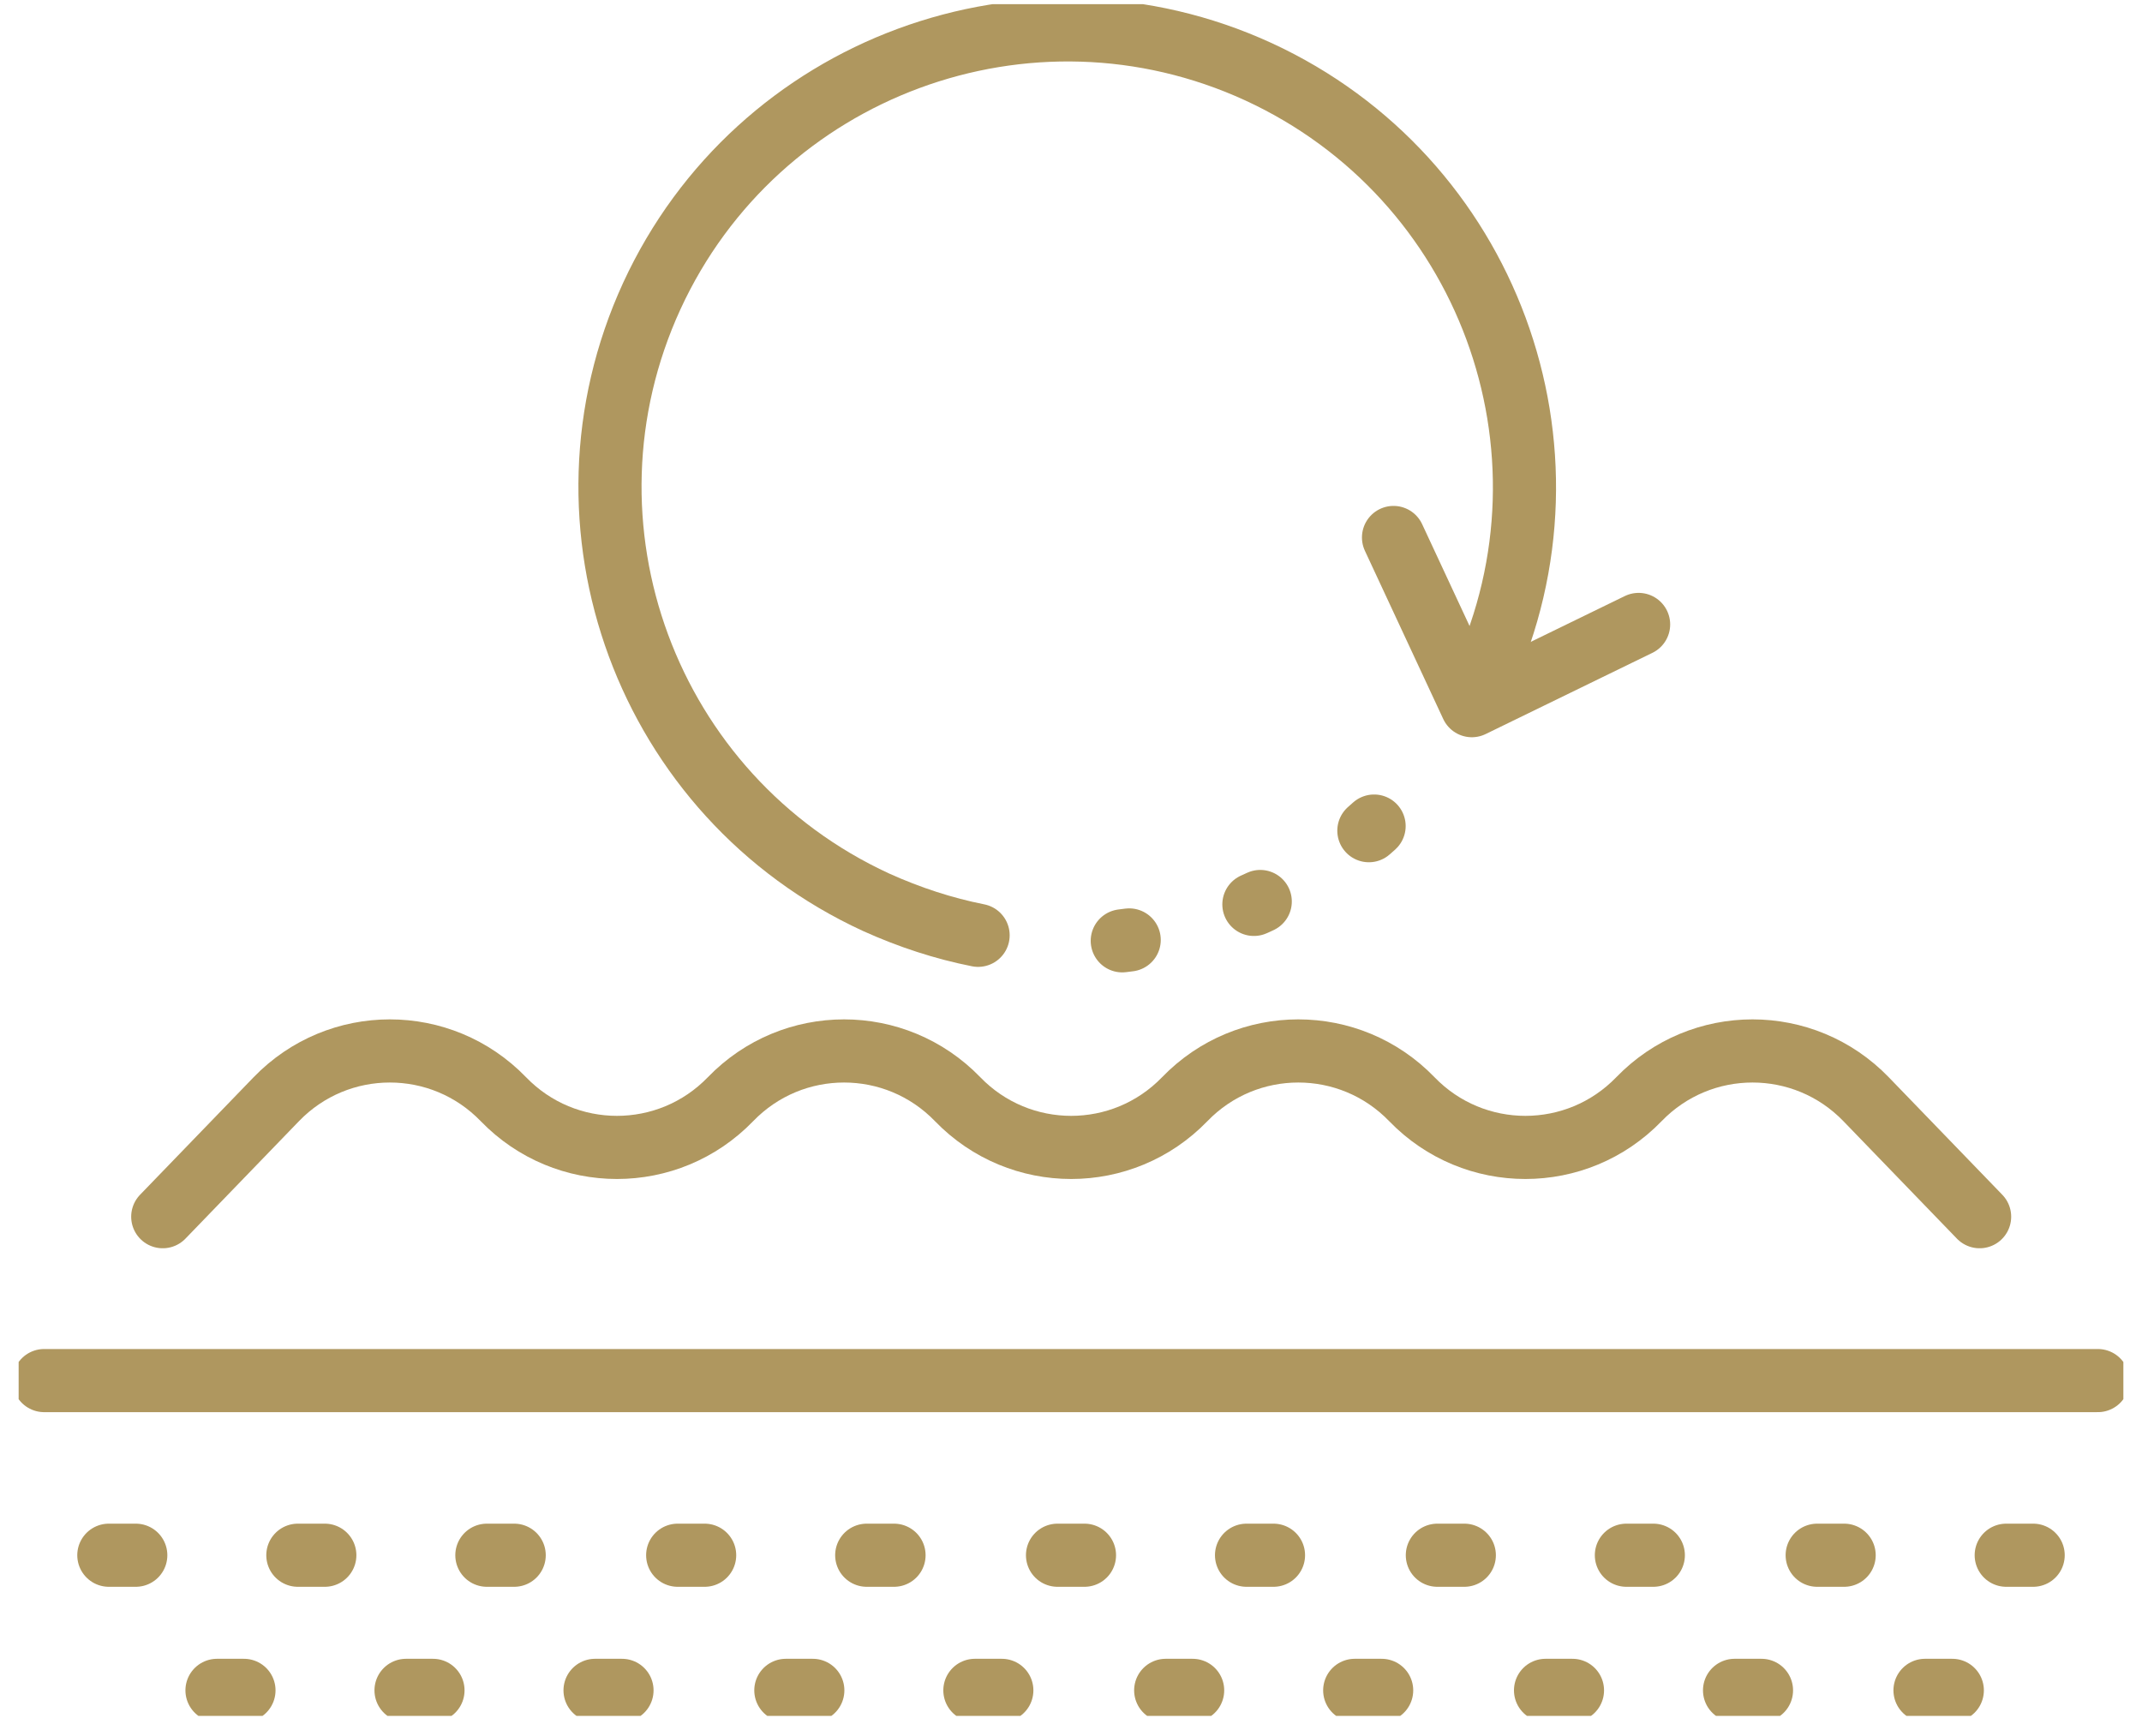 <svg xmlns="http://www.w3.org/2000/svg" width="95" height="77" viewBox="0 0 95 77" fill="none"><g clip-path="url(#clip0_7_168)"><path d="M93.042 61.226H61.613H33.403H1.958" stroke="#AF975F" stroke-width="2.8" stroke-miterlimit="10" stroke-linecap="round" stroke-linejoin="round"></path><path d="M4.827 68.971H6.022" stroke="#AF975F" stroke-width="2.8" stroke-miterlimit="10" stroke-linecap="round" stroke-linejoin="round"></path><path d="M13.21 68.971H14.406" stroke="#AF975F" stroke-width="2.8" stroke-miterlimit="10" stroke-linecap="round" stroke-linejoin="round"></path><path d="M21.593 68.971H22.805" stroke="#AF975F" stroke-width="2.8" stroke-miterlimit="10" stroke-linecap="round" stroke-linejoin="round"></path><path d="M9.624 74.964H10.82" stroke="#AF975F" stroke-width="2.8" stroke-miterlimit="10" stroke-linecap="round" stroke-linejoin="round"></path><path d="M18.008 74.964H19.203" stroke="#AF975F" stroke-width="2.8" stroke-miterlimit="10" stroke-linecap="round" stroke-linejoin="round"></path><path d="M26.391 74.964H27.586" stroke="#AF975F" stroke-width="2.8" stroke-miterlimit="10" stroke-linecap="round" stroke-linejoin="round"></path><path d="M30.056 68.971H31.252" stroke="#AF975F" stroke-width="2.8" stroke-miterlimit="10" stroke-linecap="round" stroke-linejoin="round"></path><path d="M38.44 68.971H39.651" stroke="#AF975F" stroke-width="2.8" stroke-miterlimit="10" stroke-linecap="round" stroke-linejoin="round"></path><path d="M34.853 74.964H36.049" stroke="#AF975F" stroke-width="2.8" stroke-miterlimit="10" stroke-linecap="round" stroke-linejoin="round"></path><path d="M43.237 74.964H44.432" stroke="#AF975F" stroke-width="2.8" stroke-miterlimit="10" stroke-linecap="round" stroke-linejoin="round"></path><path d="M46.902 68.971H48.098" stroke="#AF975F" stroke-width="2.8" stroke-miterlimit="10" stroke-linecap="round" stroke-linejoin="round"></path><path d="M55.285 68.971H56.481" stroke="#AF975F" stroke-width="2.8" stroke-miterlimit="10" stroke-linecap="round" stroke-linejoin="round"></path><path d="M51.7 74.964H52.895" stroke="#AF975F" stroke-width="2.8" stroke-miterlimit="10" stroke-linecap="round" stroke-linejoin="round"></path><path d="M60.083 74.964H61.278" stroke="#AF975F" stroke-width="2.8" stroke-miterlimit="10" stroke-linecap="round" stroke-linejoin="round"></path><path d="M63.748 68.971H64.944" stroke="#AF975F" stroke-width="2.8" stroke-miterlimit="10" stroke-linecap="round" stroke-linejoin="round"></path><path d="M72.132 68.971H73.327" stroke="#AF975F" stroke-width="2.8" stroke-miterlimit="10" stroke-linecap="round" stroke-linejoin="round"></path><path d="M68.546 74.964H69.741" stroke="#AF975F" stroke-width="2.8" stroke-miterlimit="10" stroke-linecap="round" stroke-linejoin="round"></path><path d="M76.929 74.964H78.124" stroke="#AF975F" stroke-width="2.8" stroke-miterlimit="10" stroke-linecap="round" stroke-linejoin="round"></path><path d="M80.594 68.971H81.79" stroke="#AF975F" stroke-width="2.8" stroke-miterlimit="10" stroke-linecap="round" stroke-linejoin="round"></path><path d="M88.978 68.971H90.173" stroke="#AF975F" stroke-width="2.8" stroke-miterlimit="10" stroke-linecap="round" stroke-linejoin="round"></path><path d="M85.376 74.964H86.587" stroke="#AF975F" stroke-width="2.8" stroke-miterlimit="10" stroke-linecap="round" stroke-linejoin="round"></path><path d="M87.798 53.958L82.762 48.747C80.005 45.894 75.447 45.894 72.689 48.747C69.932 51.599 65.374 51.599 62.617 48.747C59.86 45.894 55.301 45.894 52.544 48.747C49.787 51.599 45.229 51.599 42.472 48.747C39.714 45.894 35.156 45.894 32.399 48.747C29.642 51.599 25.084 51.599 22.326 48.747C19.569 45.894 15.011 45.894 12.254 48.747L7.218 53.958" stroke="#AF975F" stroke-width="2.8" stroke-miterlimit="10" stroke-linecap="round" stroke-linejoin="round"></path><path d="M43.38 41.479C41.85 41.176 40.336 40.682 38.854 40.013C28.686 35.327 24.239 23.294 28.909 13.126C33.594 2.958 45.643 -1.489 55.812 3.181C65.98 7.866 70.426 19.899 65.757 30.067C65.709 30.179 65.645 30.307 65.597 30.418" stroke="#AF975F" stroke-width="2.8" stroke-miterlimit="10" stroke-linecap="round" stroke-linejoin="round"></path><path d="M61.804 23.836L65.278 31.295L72.674 27.693" stroke="#AF975F" stroke-width="2.8" stroke-miterlimit="10" stroke-linecap="round" stroke-linejoin="round"></path><path d="M60.943 36.634C57.596 39.662 53.341 41.479 48.863 41.813" stroke="#AF975F" stroke-width="2.8" stroke-miterlimit="10" stroke-linecap="round" stroke-linejoin="round" stroke-dasharray="0.31 5.77"></path></g><defs><clipPath id="clip0_7_168"><rect width="93.347" height="75.911" fill="white" transform="translate(0.827 0.185)"></rect></clipPath></defs></svg>